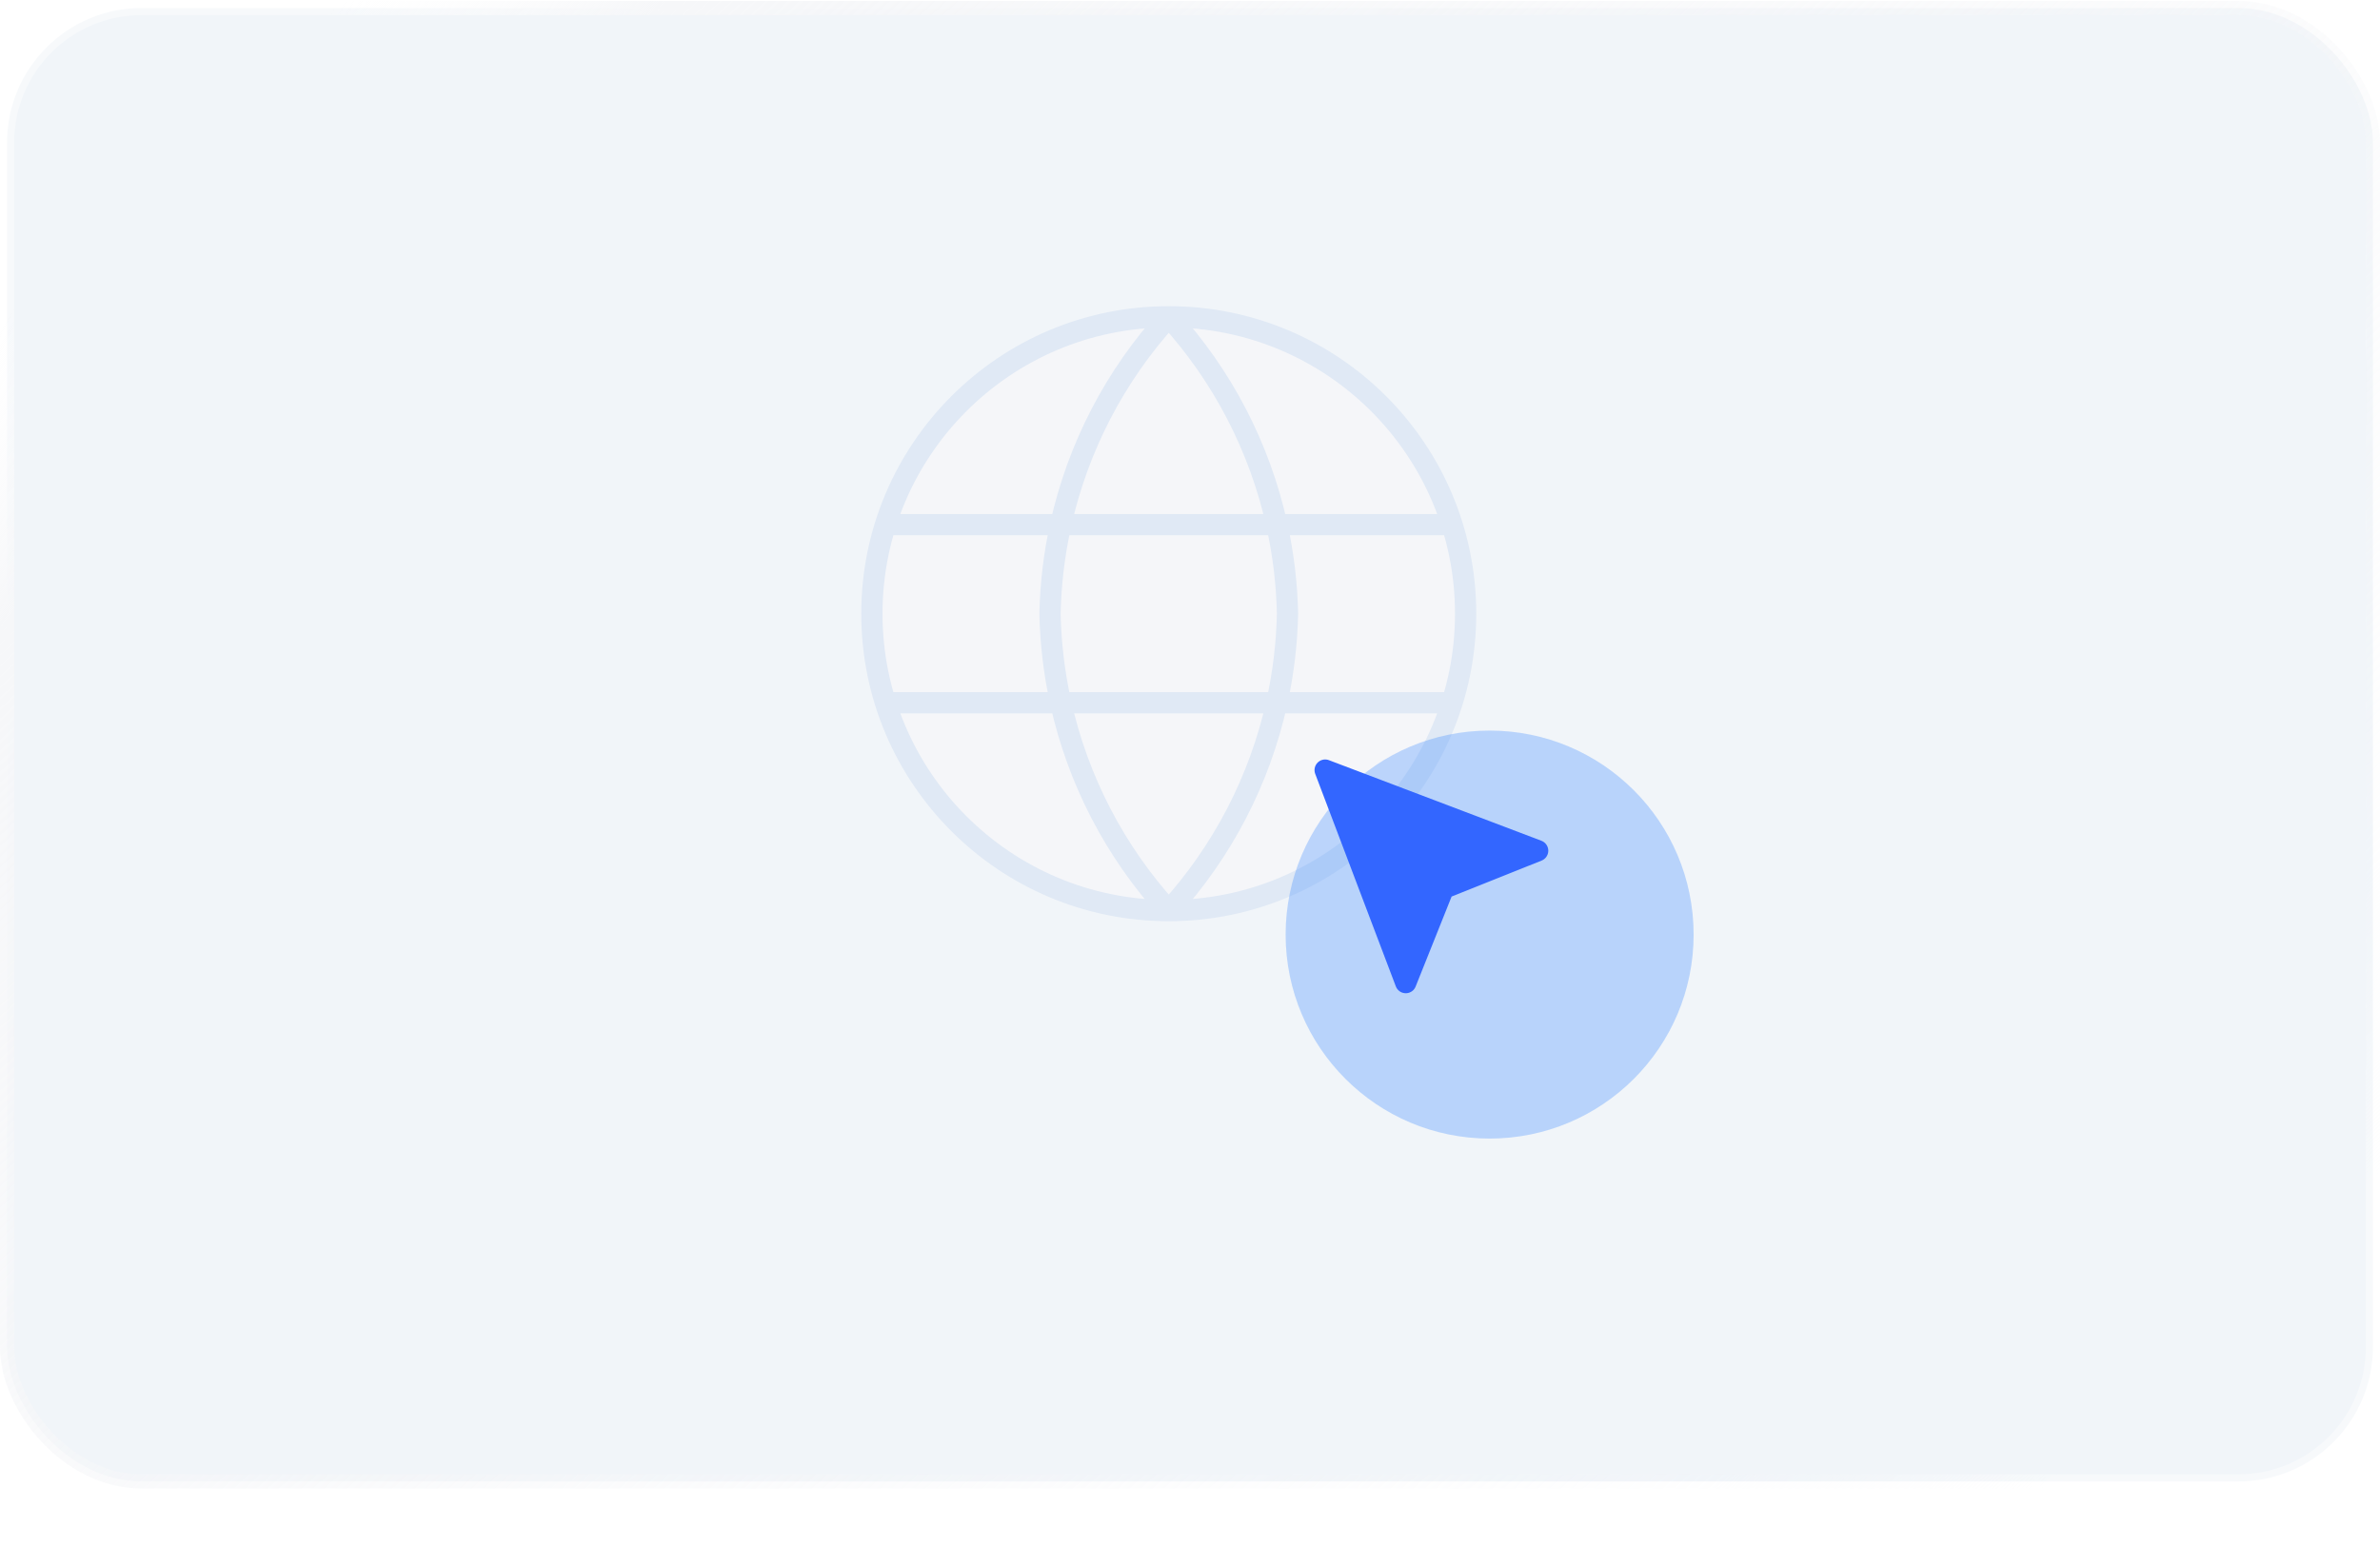 <svg width="475" height="309" viewBox="0 0 475 309" fill="none" xmlns="http://www.w3.org/2000/svg">
<rect x="1.414" y="1.606" width="472.173" height="294.048" rx="26.86" fill="#F1F5F9"/>
<rect x="1.414" y="1.606" width="472.173" height="294.048" rx="26.86" stroke="url(#paint0_linear_79_6599)" stroke-width="2.827"/>
<path d="M233.26 181.727C222.501 169.948 215.114 155.624 211.698 140.252C210.409 134.449 209.685 128.497 209.56 122.477C209.685 116.456 210.409 110.504 211.698 104.701C215.114 89.329 222.501 75.005 233.26 63.226C200.537 63.226 174.01 89.754 174.01 122.477C174.01 155.2 200.537 181.727 233.26 181.727Z" fill="#F5F6F9"/>
<path d="M233.26 181.727C244.019 169.948 251.406 155.624 254.822 140.252H211.698C215.114 155.624 222.501 169.948 233.26 181.727Z" fill="#F5F6F9"/>
<path d="M256.96 122.477C256.835 116.456 256.111 110.504 254.822 104.701H211.698C210.409 110.504 209.685 116.456 209.56 122.477C209.685 128.497 210.409 134.449 211.698 140.252H254.822C256.111 134.449 256.835 128.497 256.96 122.477Z" fill="#F5F6F9"/>
<path d="M233.26 63.226C222.501 75.005 215.114 89.329 211.698 104.701H254.822C251.406 89.329 244.019 75.005 233.26 63.226Z" fill="#F5F6F9"/>
<path d="M233.26 181.727C265.983 181.727 292.51 155.2 292.51 122.477C292.51 89.754 265.983 63.226 233.26 63.226C244.019 75.005 251.406 89.329 254.822 104.701C256.111 110.504 256.835 116.456 256.96 122.477C256.835 128.497 256.111 134.449 254.822 140.252C251.406 155.624 244.019 169.948 233.26 181.727Z" fill="#F5F6F9"/>
<path d="M233.26 63.226C200.537 63.226 174.01 89.754 174.01 122.477C174.01 155.2 200.537 181.727 233.26 181.727M233.26 63.226C265.983 63.226 292.51 89.754 292.51 122.477C292.51 155.2 265.983 181.727 233.26 181.727M233.26 63.226C222.501 75.005 215.114 89.329 211.698 104.702M233.26 63.226C244.019 75.005 251.406 89.329 254.822 104.702M233.26 181.727C222.501 169.948 215.114 155.624 211.698 140.252M233.26 181.727C244.019 169.948 251.406 155.624 254.822 140.252M176.973 104.702H211.698M289.548 104.702H254.822M176.972 140.252H211.698M289.548 140.252H254.822M211.698 140.252C210.409 134.449 209.685 128.497 209.56 122.477C209.685 116.456 210.409 110.504 211.698 104.702M211.698 140.252H254.822M211.698 104.702H254.822M254.822 140.252C256.111 134.449 256.835 128.497 256.96 122.477C256.835 116.456 256.111 110.504 254.822 104.702" stroke="#E0E9F5" stroke-width="4.241" stroke-linecap="round" stroke-linejoin="round"/>
<g opacity="0.3" filter="url(#filter0_f_79_6599)">
<circle cx="297.3" cy="186.517" r="40.714" fill="#3384FF"/>
</g>
<path d="M280.561 196.104L264.474 153.692L306.886 169.779L288.079 177.297L280.561 196.104Z" fill="#3366FF" stroke="#3366FF" stroke-width="4.241" stroke-linecap="round" stroke-linejoin="round"/>
<defs>
<filter id="filter0_f_79_6599" x="175.157" y="64.374" width="244.286" height="244.286" filterUnits="userSpaceOnUse" color-interpolation-filters="sRGB">
<feFlood flood-opacity="0" result="BackgroundImageFix"/>
<feBlend mode="normal" in="SourceGraphic" in2="BackgroundImageFix" result="shape"/>
<feGaussianBlur stdDeviation="40.714" result="effect1_foregroundBlur_79_6599"/>
</filter>
<linearGradient id="paint0_linear_79_6599" x1="139.955" y1="-67.4" x2="447.129" y2="260.239" gradientUnits="userSpaceOnUse">
<stop stop-color="white" stop-opacity="0.4"/>
<stop offset="0.1" stop-color="#F6F7F9"/>
<stop offset="0.9" stop-color="#F6F7F9" stop-opacity="0.09"/>
<stop offset="1" stop-color="white" stop-opacity="0.4"/>
</linearGradient>
</defs>
</svg>
